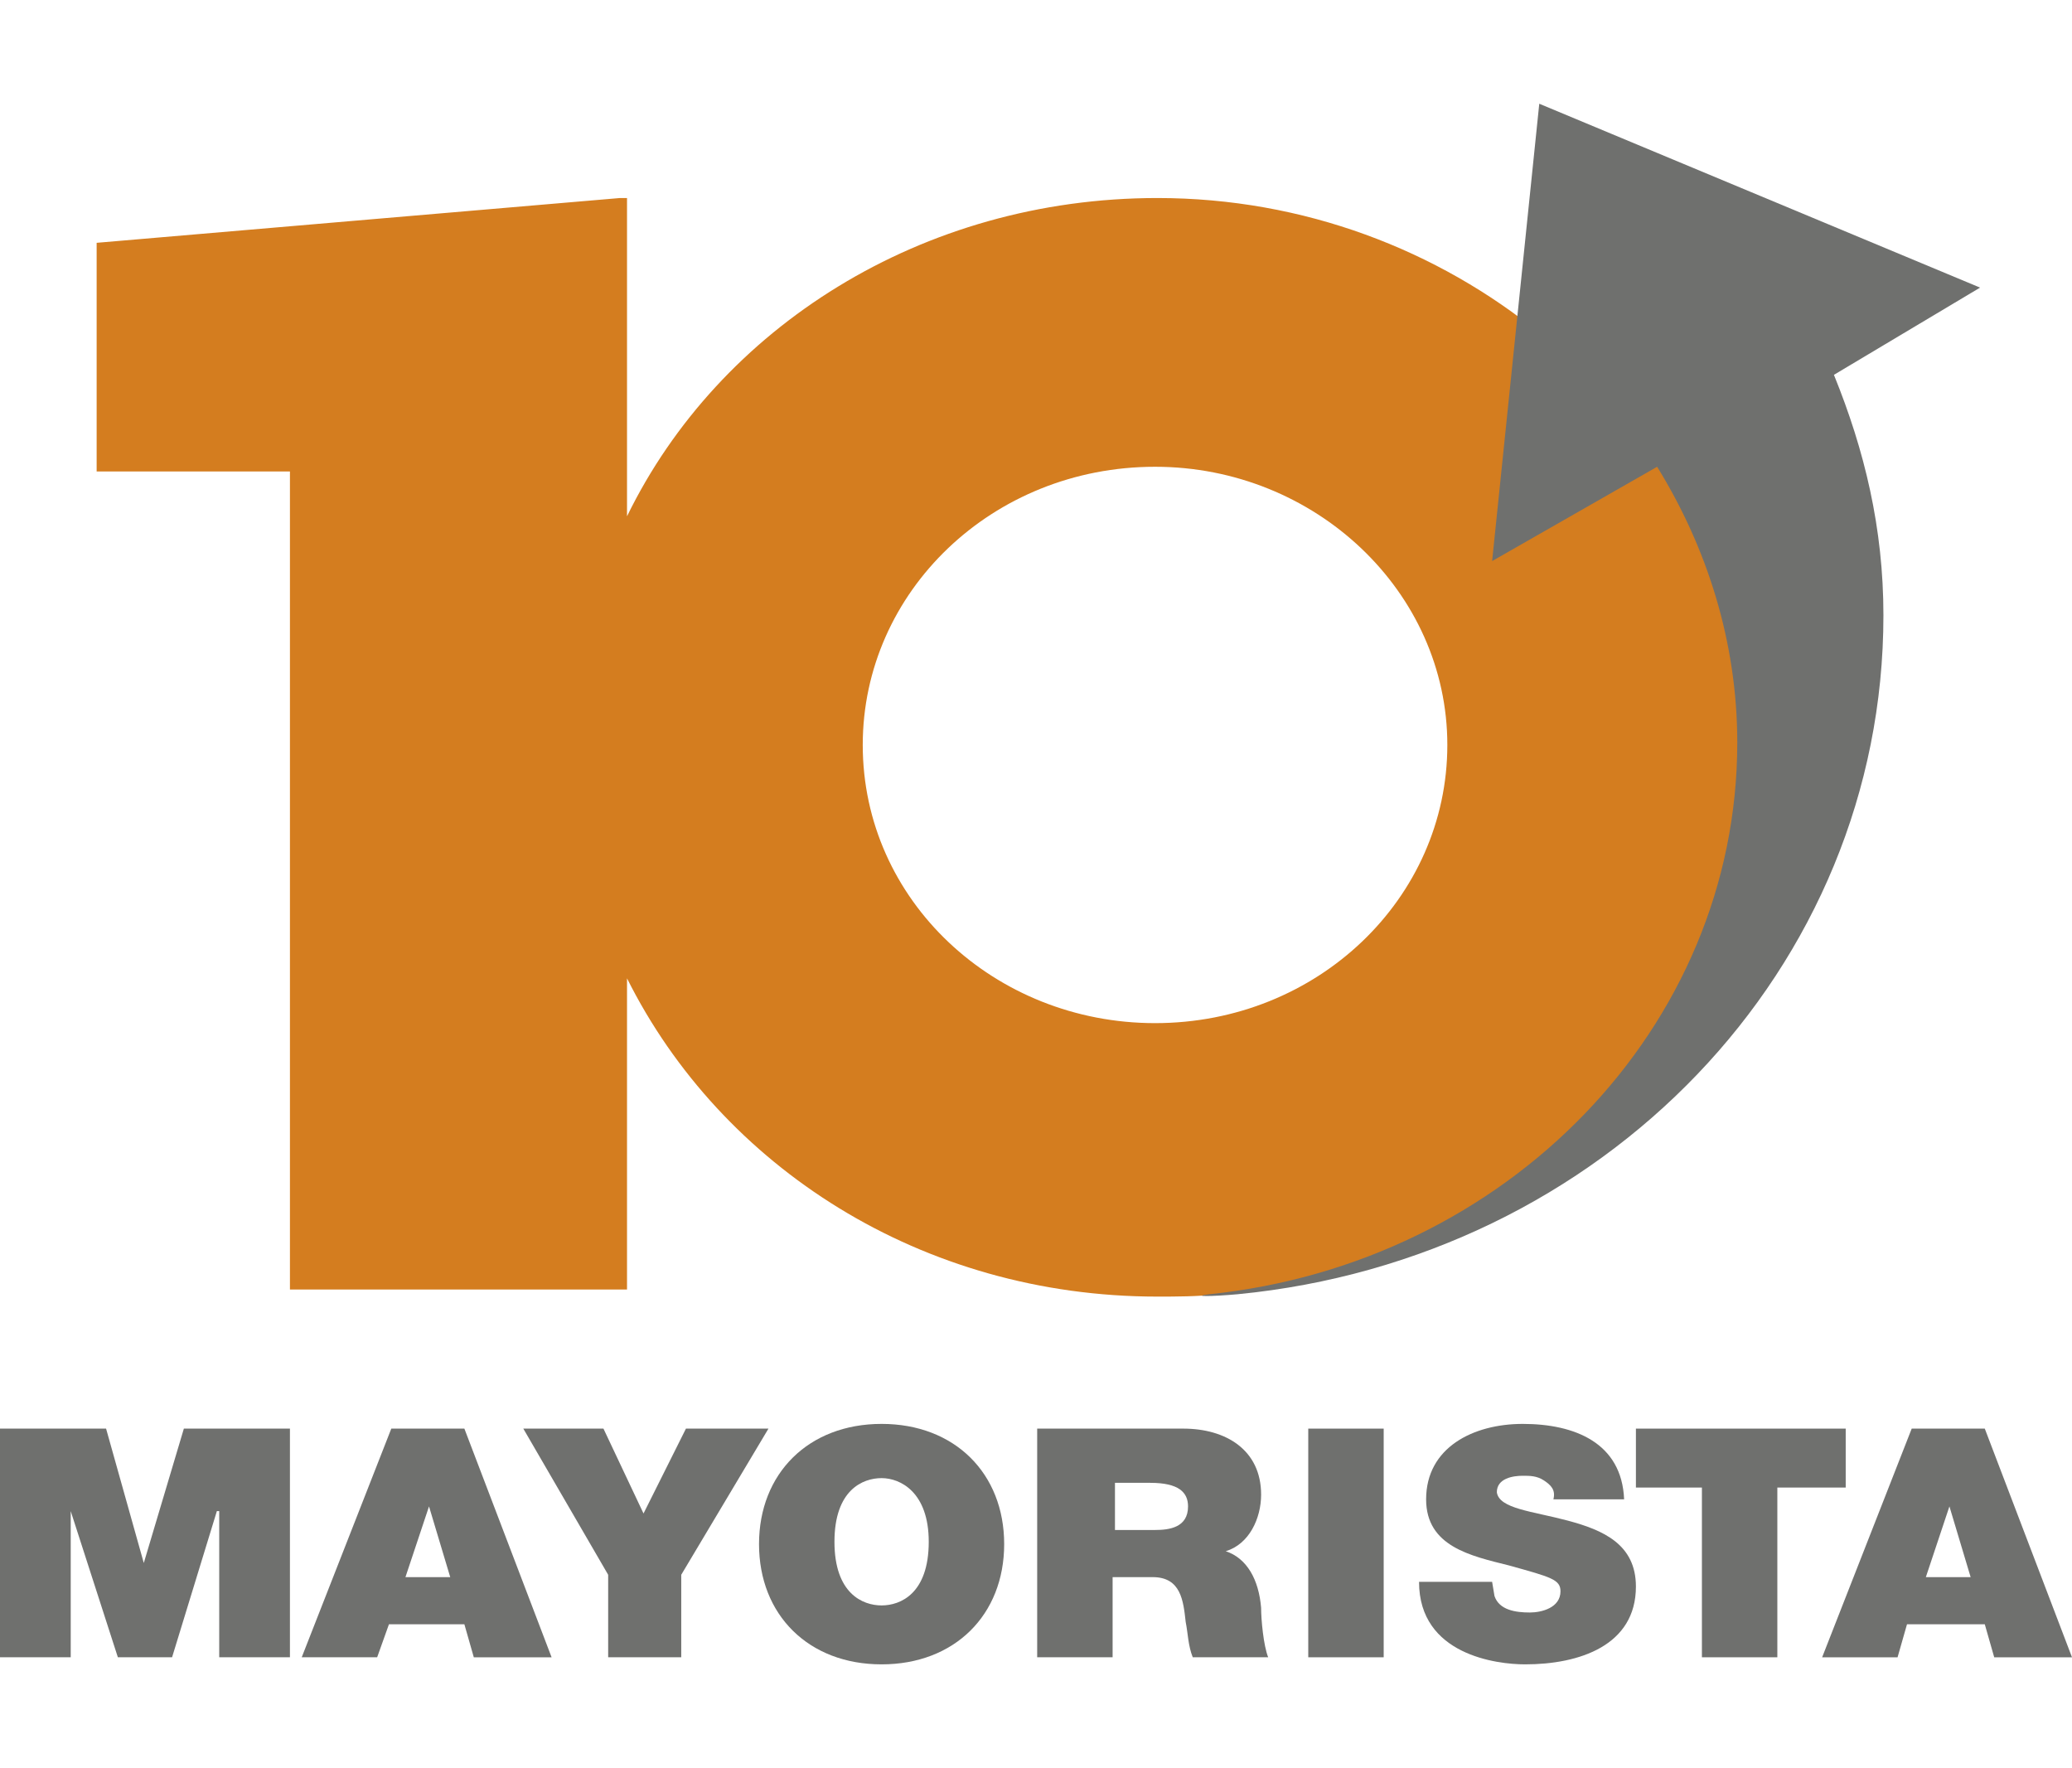 <?xml version="1.0" encoding="utf-8"?>
<!-- Generator: Adobe Illustrator 22.1.0, SVG Export Plug-In . SVG Version: 6.00 Build 0)  -->
<svg version="1.1" id="Capa_1" xmlns="http://www.w3.org/2000/svg" xmlns:xlink="http://www.w3.org/1999/xlink" x="0px" y="0px"
	 viewBox="0 0 87.9 75" style="enable-background:new 0 0 87.9 75;" xml:space="preserve">
<style type="text/css">
	.st0{fill:#6F706E;}
	.st1{fill:#D47D1F;}
</style>
<g>
	<polygon class="st0" points="0,60.6 4.5,60.6 6.1,66.3 6.1,66.3 7.8,60.6 12.3,60.6 12.3,70.3 9.3,70.3 9.3,64.1 9.2,64.1 
		7.3,70.3 5,70.3 3,64.1 3,64.1 3,70.3 0,70.3 	"/>
	<path class="st0" d="M16.6,60.6h3.1l3.7,9.7h-3.3l-0.4-1.4h-3.2L16,70.3h-3.2L16.6,60.6z M19.1,66.9l-0.9-3h0l-1,3H19.1z"/>
	<polygon class="st0" points="25.8,66.8 22.2,60.6 25.6,60.6 27.3,64.2 29.1,60.6 32.6,60.6 28.9,66.8 28.9,70.3 25.8,70.3 	"/>
	<path class="st0" d="M37.4,60.4c3.1,0,5.2,2.1,5.2,5.1c0,3-2.1,5.1-5.2,5.1c-3.1,0-5.2-2.1-5.2-5.1C32.2,62.5,34.3,60.4,37.4,60.4
		 M37.4,68.1c0.8,0,2-0.5,2-2.7c0-2.1-1.2-2.7-2-2.7c-0.8,0-2,0.5-2,2.7C35.4,67.6,36.6,68.1,37.4,68.1"/>
	<path class="st0" d="M44.2,60.6h6c1.8,0,3.3,0.9,3.3,2.8c0,1-0.5,2.1-1.5,2.4c0.9,0.3,1.4,1.2,1.5,2.4c0,0.5,0.1,1.6,0.3,2.1h-3.2
		c-0.2-0.5-0.2-1-0.3-1.5c-0.1-0.9-0.2-1.9-1.4-1.9h-1.7v3.4h-3.2V60.6z M47.4,64.9H49c0.6,0,1.4-0.1,1.4-1c0-0.6-0.4-1-1.6-1h-1.5
		V64.9z"/>
	<rect x="55.5" y="60.6" class="st0" width="3.2" height="9.7"/>
	<path class="st0" d="M63.3,67.1l0.1,0.6c0.2,0.6,0.9,0.7,1.5,0.7c0.5,0,1.3-0.2,1.3-0.9c0-0.5-0.4-0.6-2.2-1.1
		c-1.6-0.4-3.5-0.8-3.5-2.8c0-2.2,2-3.2,4.1-3.2c2.2,0,4.2,0.8,4.3,3.2h-3c0.1-0.4-0.1-0.6-0.4-0.8c-0.3-0.2-0.6-0.2-0.9-0.2
		c-0.4,0-1.1,0.1-1.1,0.7c0.1,0.7,1.5,0.8,3,1.2c1.5,0.4,2.9,1,2.9,2.8c0,2.5-2.4,3.3-4.7,3.3c-1.2,0-4.5-0.4-4.5-3.5H63.3z"/>
	<polygon class="st0" points="72.2,63.1 69.4,63.1 69.4,60.6 78.3,60.6 78.3,63.1 75.4,63.1 75.4,70.3 72.2,70.3 	"/>
	<path class="st0" d="M81.1,60.6h3.1l3.7,9.7h-3.3l-0.4-1.4h-3.3l-0.4,1.4h-3.2L81.1,60.6z M83.6,66.9l-0.9-3h0l-1,3H83.6z"/>
	<path class="st1" d="M65.4,14.2c5.2,4.3,8.4,10.5,8.4,17.5c0,12.1-9.7,22-22.1,23.2c-0.9,0.1-1.8,0.1-2.6,0.1
		c-10,0-18.5-5.5-22.5-13.5v13.2H12.3V20H4.1v-9.7l22.2-1.9h0.3v13.5c3.9-8,12.5-13.5,22.5-13.5C55.3,8.4,61,10.6,65.4,14.2
		 M49,43.4c6.9,0,12.4-5.3,12.4-11.8c0-6.5-5.6-11.8-12.4-11.8c-6.9,0-12.4,5.3-12.4,11.8C36.6,38.2,42.2,43.4,49,43.4"/>
	<path class="st0" d="M77.8,15.9c1.3,3.2,2.1,6.5,2.1,10.2c0,15-11.9,27.3-27.4,28.8c-1.1,0.1-2,0.1-1.2,0
		c12.6-1.3,22.4-11.3,22.4-23.4c0-4.3-1.3-8.3-3.4-11.7l-7,4l2-19.4L84,12.2L77.8,15.9z"/>
</g>
</svg>
